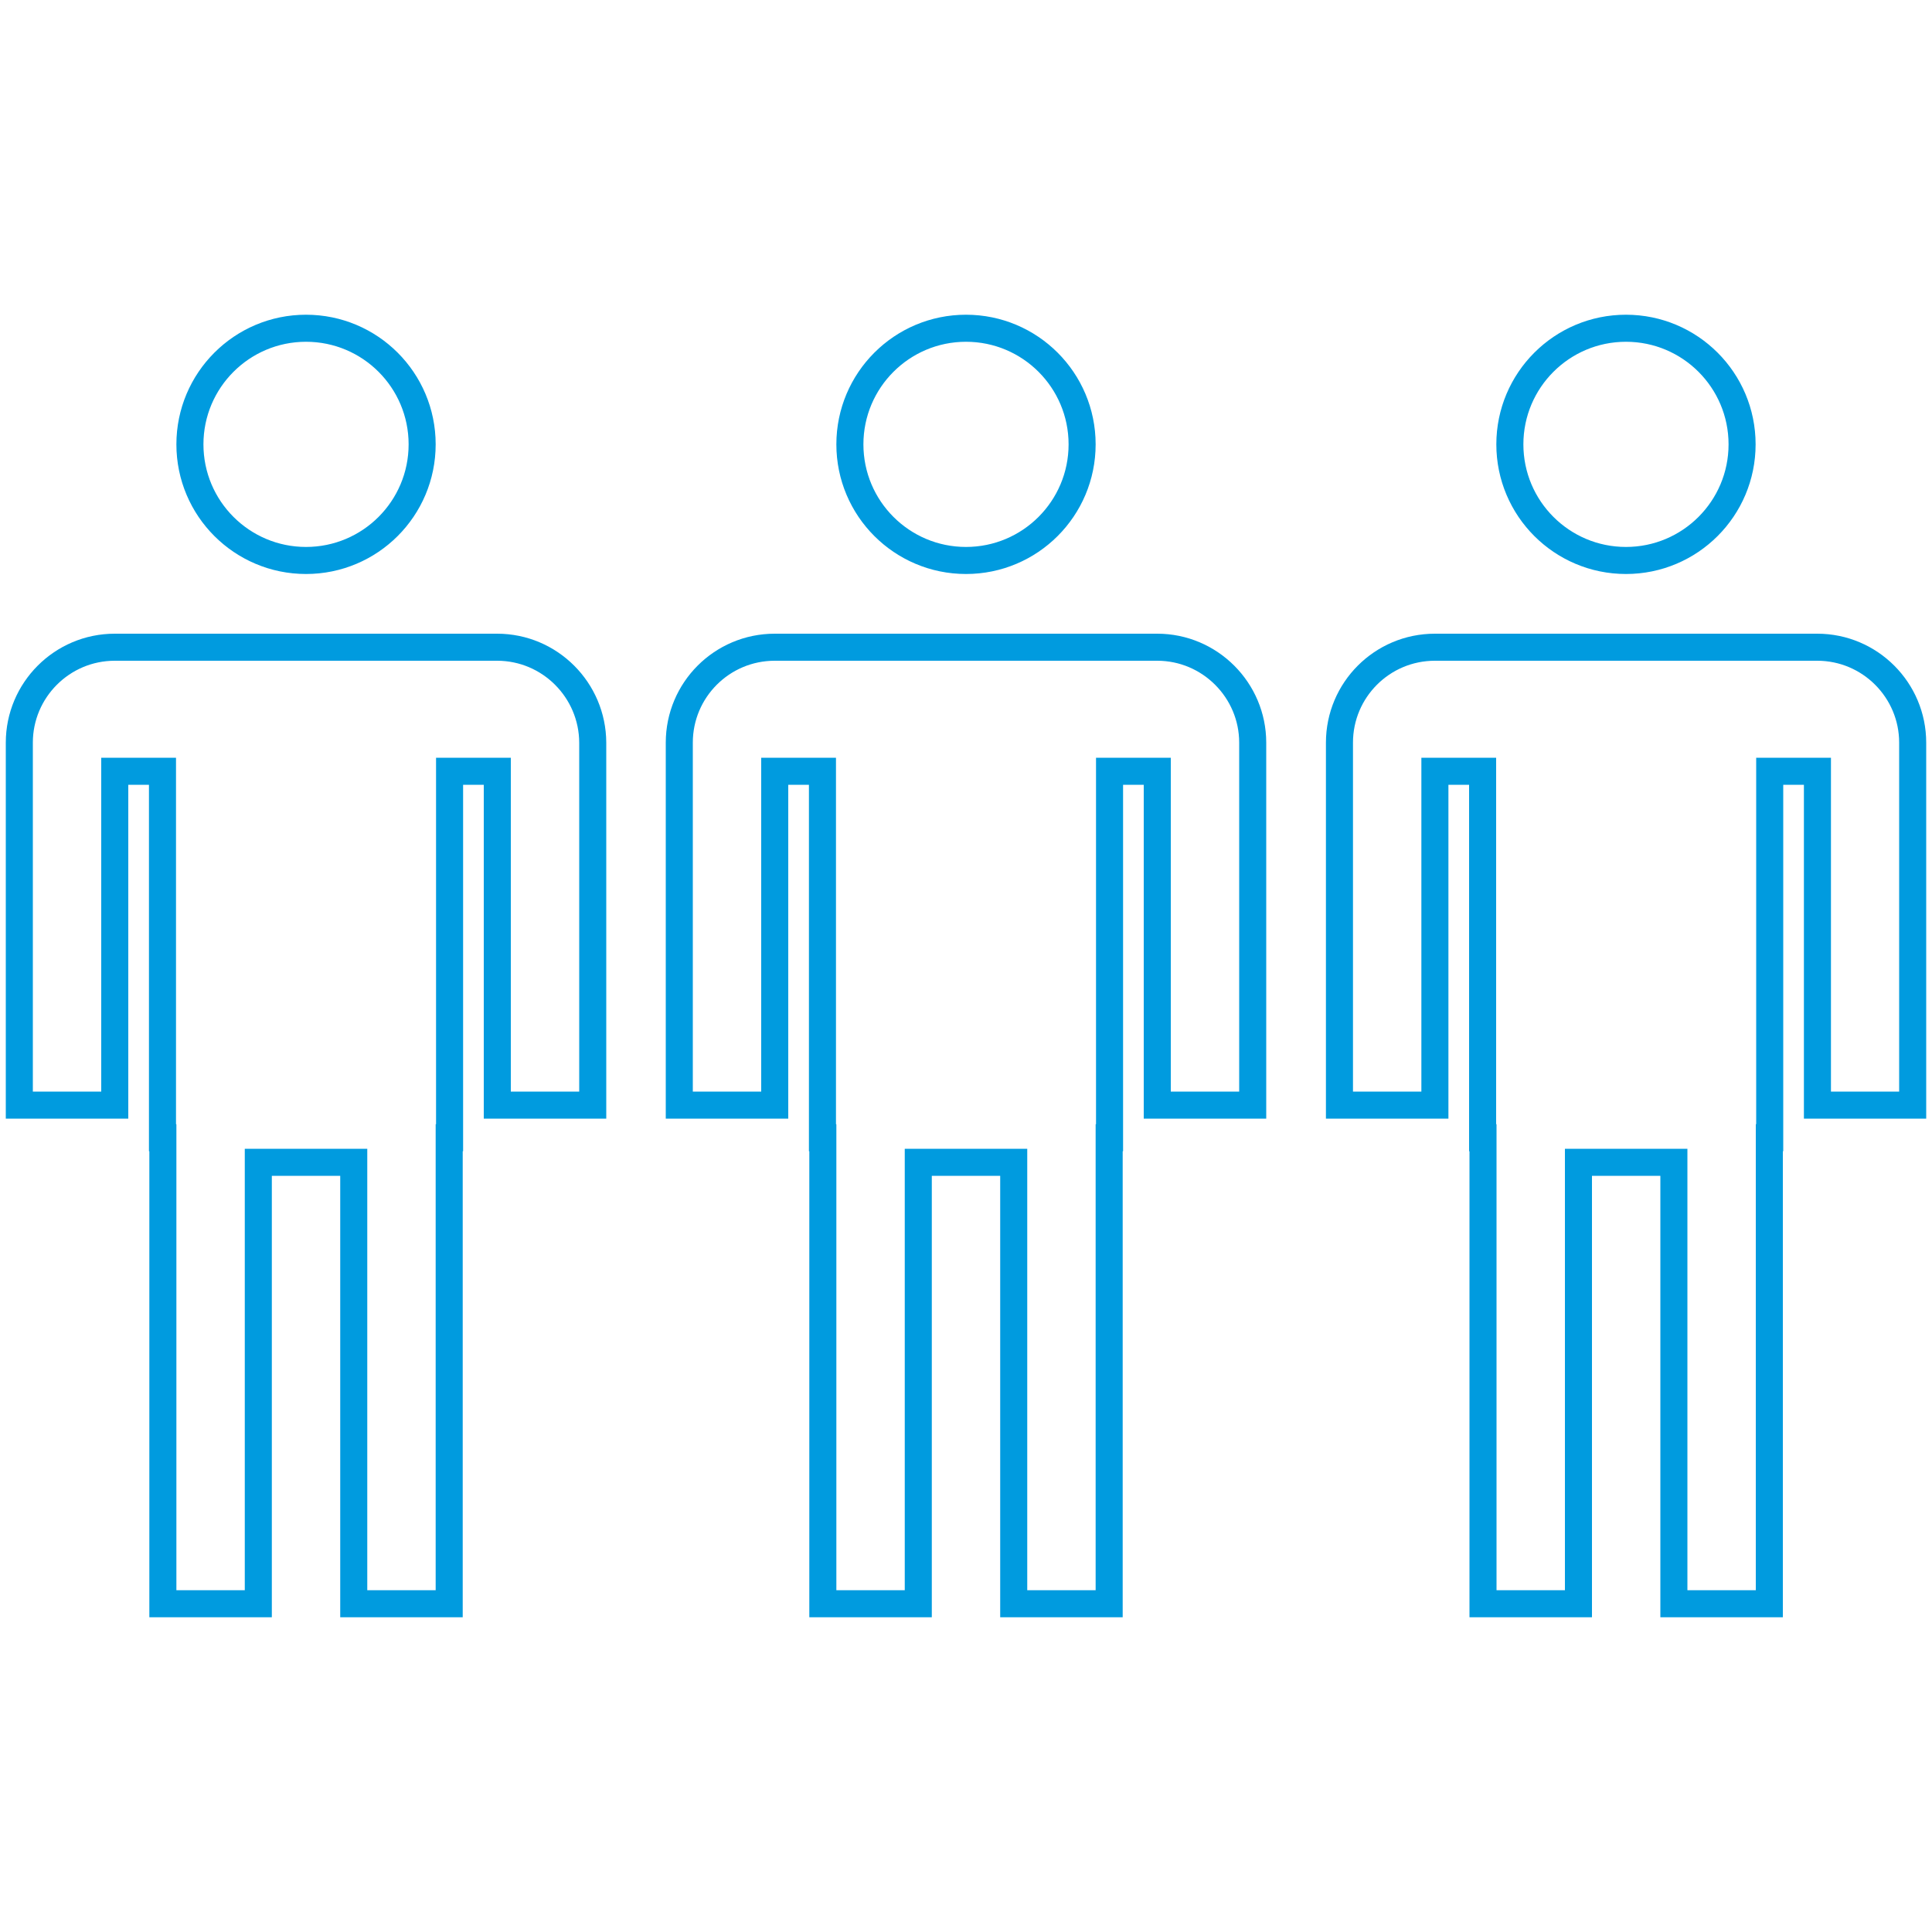<?xml version="1.0" encoding="utf-8"?>
<!-- Generator: Adobe Illustrator 23.0.1, SVG Export Plug-In . SVG Version: 6.00 Build 0)  -->
<svg version="1.1" id="Layer_1" xmlns="http://www.w3.org/2000/svg" xmlns:xlink="http://www.w3.org/1999/xlink" x="0px" y="0px"
	 viewBox="0 0 100 100" style="enable-background:new 0 0 100 100;" xml:space="preserve">
<style type="text/css">
	.st0{fill:none;stroke:#009BDF;stroke-width:1.4;stroke-miterlimit:10;}
</style>
<g>
	<g>
		<path class="st0" d="M25.73,33.5h-2.47h-0.03H8.41H5.94C3.21,33.5,1,35.72,1,38.44V57.2h4.94V39.92h2.47v18.97h0.02v24.12h4.94
			V60.16h4.94v22.85h4.94V58.89h0.02V39.92h2.47V57.2h4.94V38.44C30.67,35.72,28.46,33.5,25.73,33.5z"/>
		<circle class="st0" cx="15.84" cy="23" r="6.01"/>
	</g>
	<g>
		<path class="st0" d="M59.9,33.5h-2.47h-0.03H42.57H40.1c-2.73,0-4.94,2.21-4.94,4.94V57.2h4.94V39.92h2.47v18.97h0.02v24.12h4.94
			V60.16h4.94v22.85h4.94V58.89h0.02V39.92h2.47V57.2h4.94V38.44C64.84,35.72,62.62,33.5,59.9,33.5z"/>
		<circle class="st0" cx="50" cy="23" r="6.01"/>
	</g>
	<g>
		<path class="st0" d="M94.06,33.5h-2.47h-0.03H76.74h-2.47c-2.73,0-4.94,2.21-4.94,4.94V57.2h4.94V39.92h2.47v18.97h0.02v24.12
			h4.94V60.16h4.94v22.85h4.94V58.89h0.02V39.92h2.47V57.2H99V38.44C99,35.72,96.79,33.5,94.06,33.5z"/>
		<circle class="st0" cx="84.16" cy="23" r="6.01"/>
	</g>
</g>
</svg>
